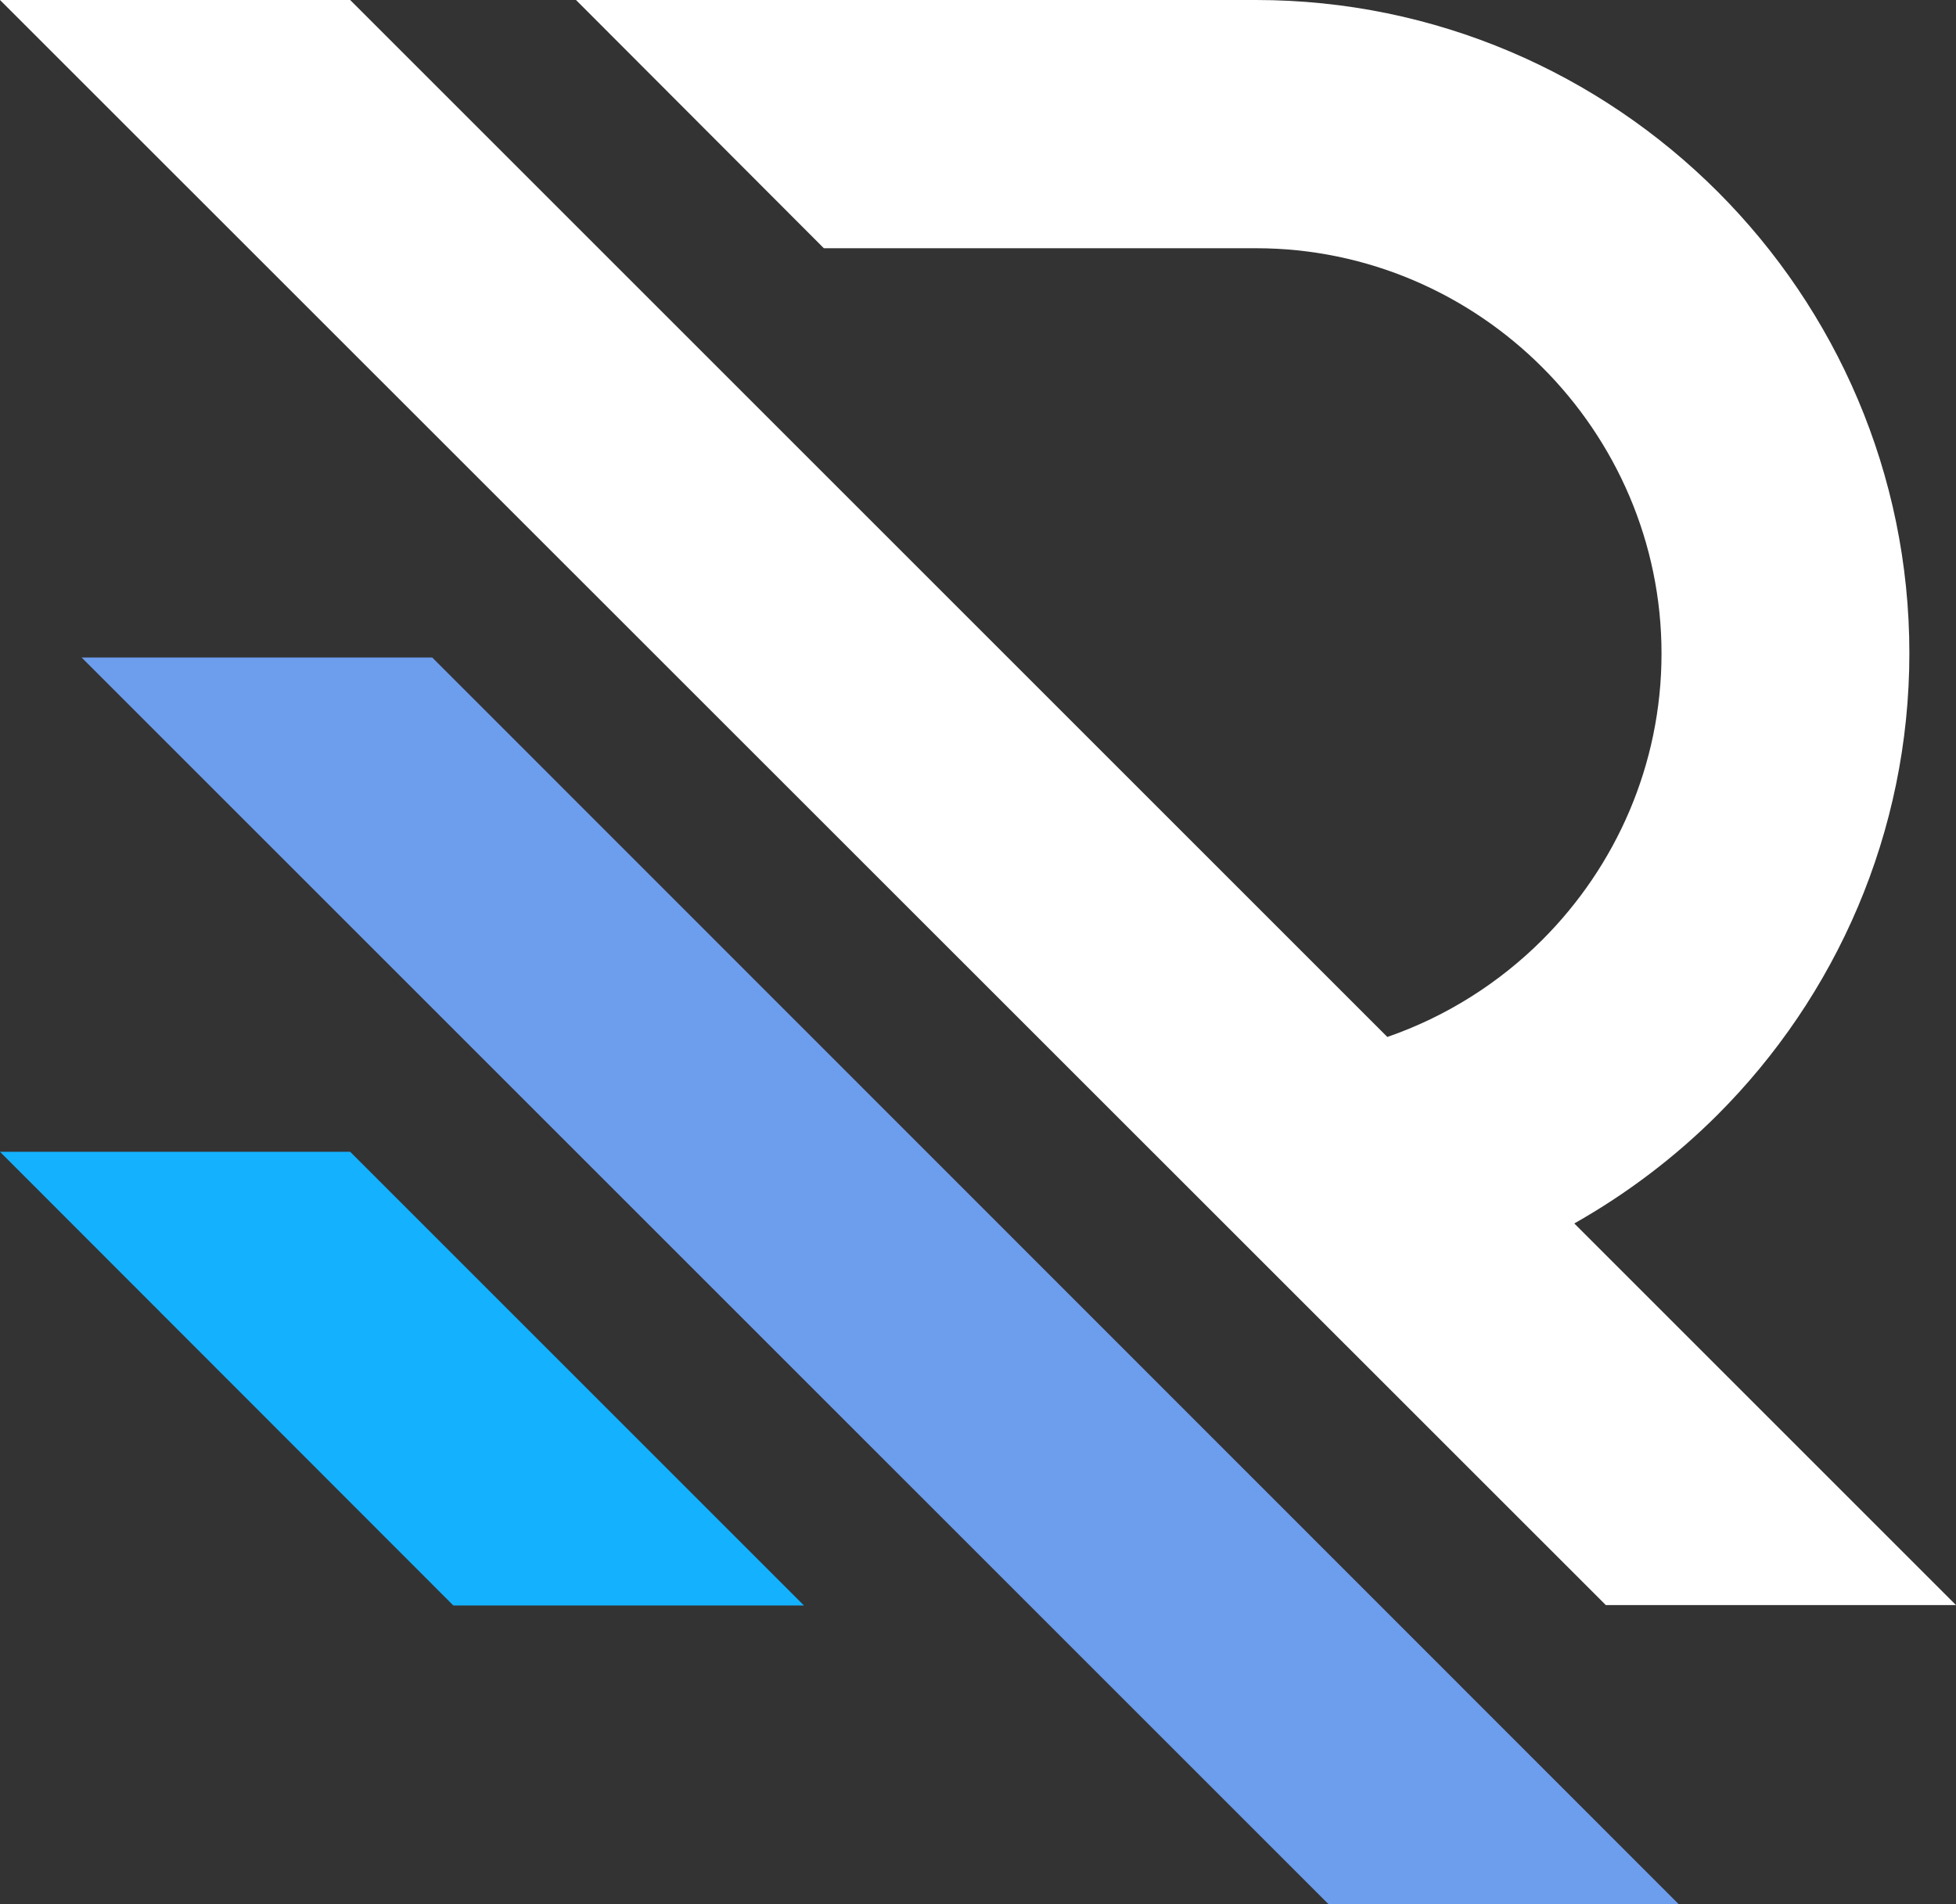 <?xml version="1.0" encoding="UTF-8" standalone="no"?><svg xmlns="http://www.w3.org/2000/svg" xmlns:xlink="http://www.w3.org/1999/xlink" fill="#000000" height="441.1" preserveAspectRatio="xMidYMid meet" version="1" viewBox="0.0 0.0 453.0 441.1" width="453" zoomAndPan="magnify"><rect x="0.0" y="0.0" width="453.0" height="441.1" fill="#333333" stroke="none"/><g clip-rule="evenodd" fill-rule="evenodd"><g id="change1_1"><path d="M81.1,0l240.2,240.2c13.6-4.7,25.9-12.5,35.9-22.5 c17-17,27.6-40.5,27.6-66.3c0-25.8-10.6-49.3-27.6-66.3c-17-17-40.5-27.6-66.3-27.6H190.8L133.4,0h157.5c41.6,0,79.5,17,106.9,44.4 c27.4,27.4,44.4,65.3,44.4,106.9c0,41.6-17,79.5-44.4,106.9c-9.8,9.8-21,18.3-33.2,25.2l88.4,88.4h-81.1L0,0H81.1z" fill="#ffffff"/></g><g id="change2_1"><path d="M100.1 152.3L388.8 441.1 307.7 441.1 18.9 152.3z" fill="#6d9ded"/></g><g id="change3_1"><path d="M81.1 266.8L124.3 310 186.2 371.9 105 371.9 0 266.8z" fill="#14b1ff"/></g></g></svg>